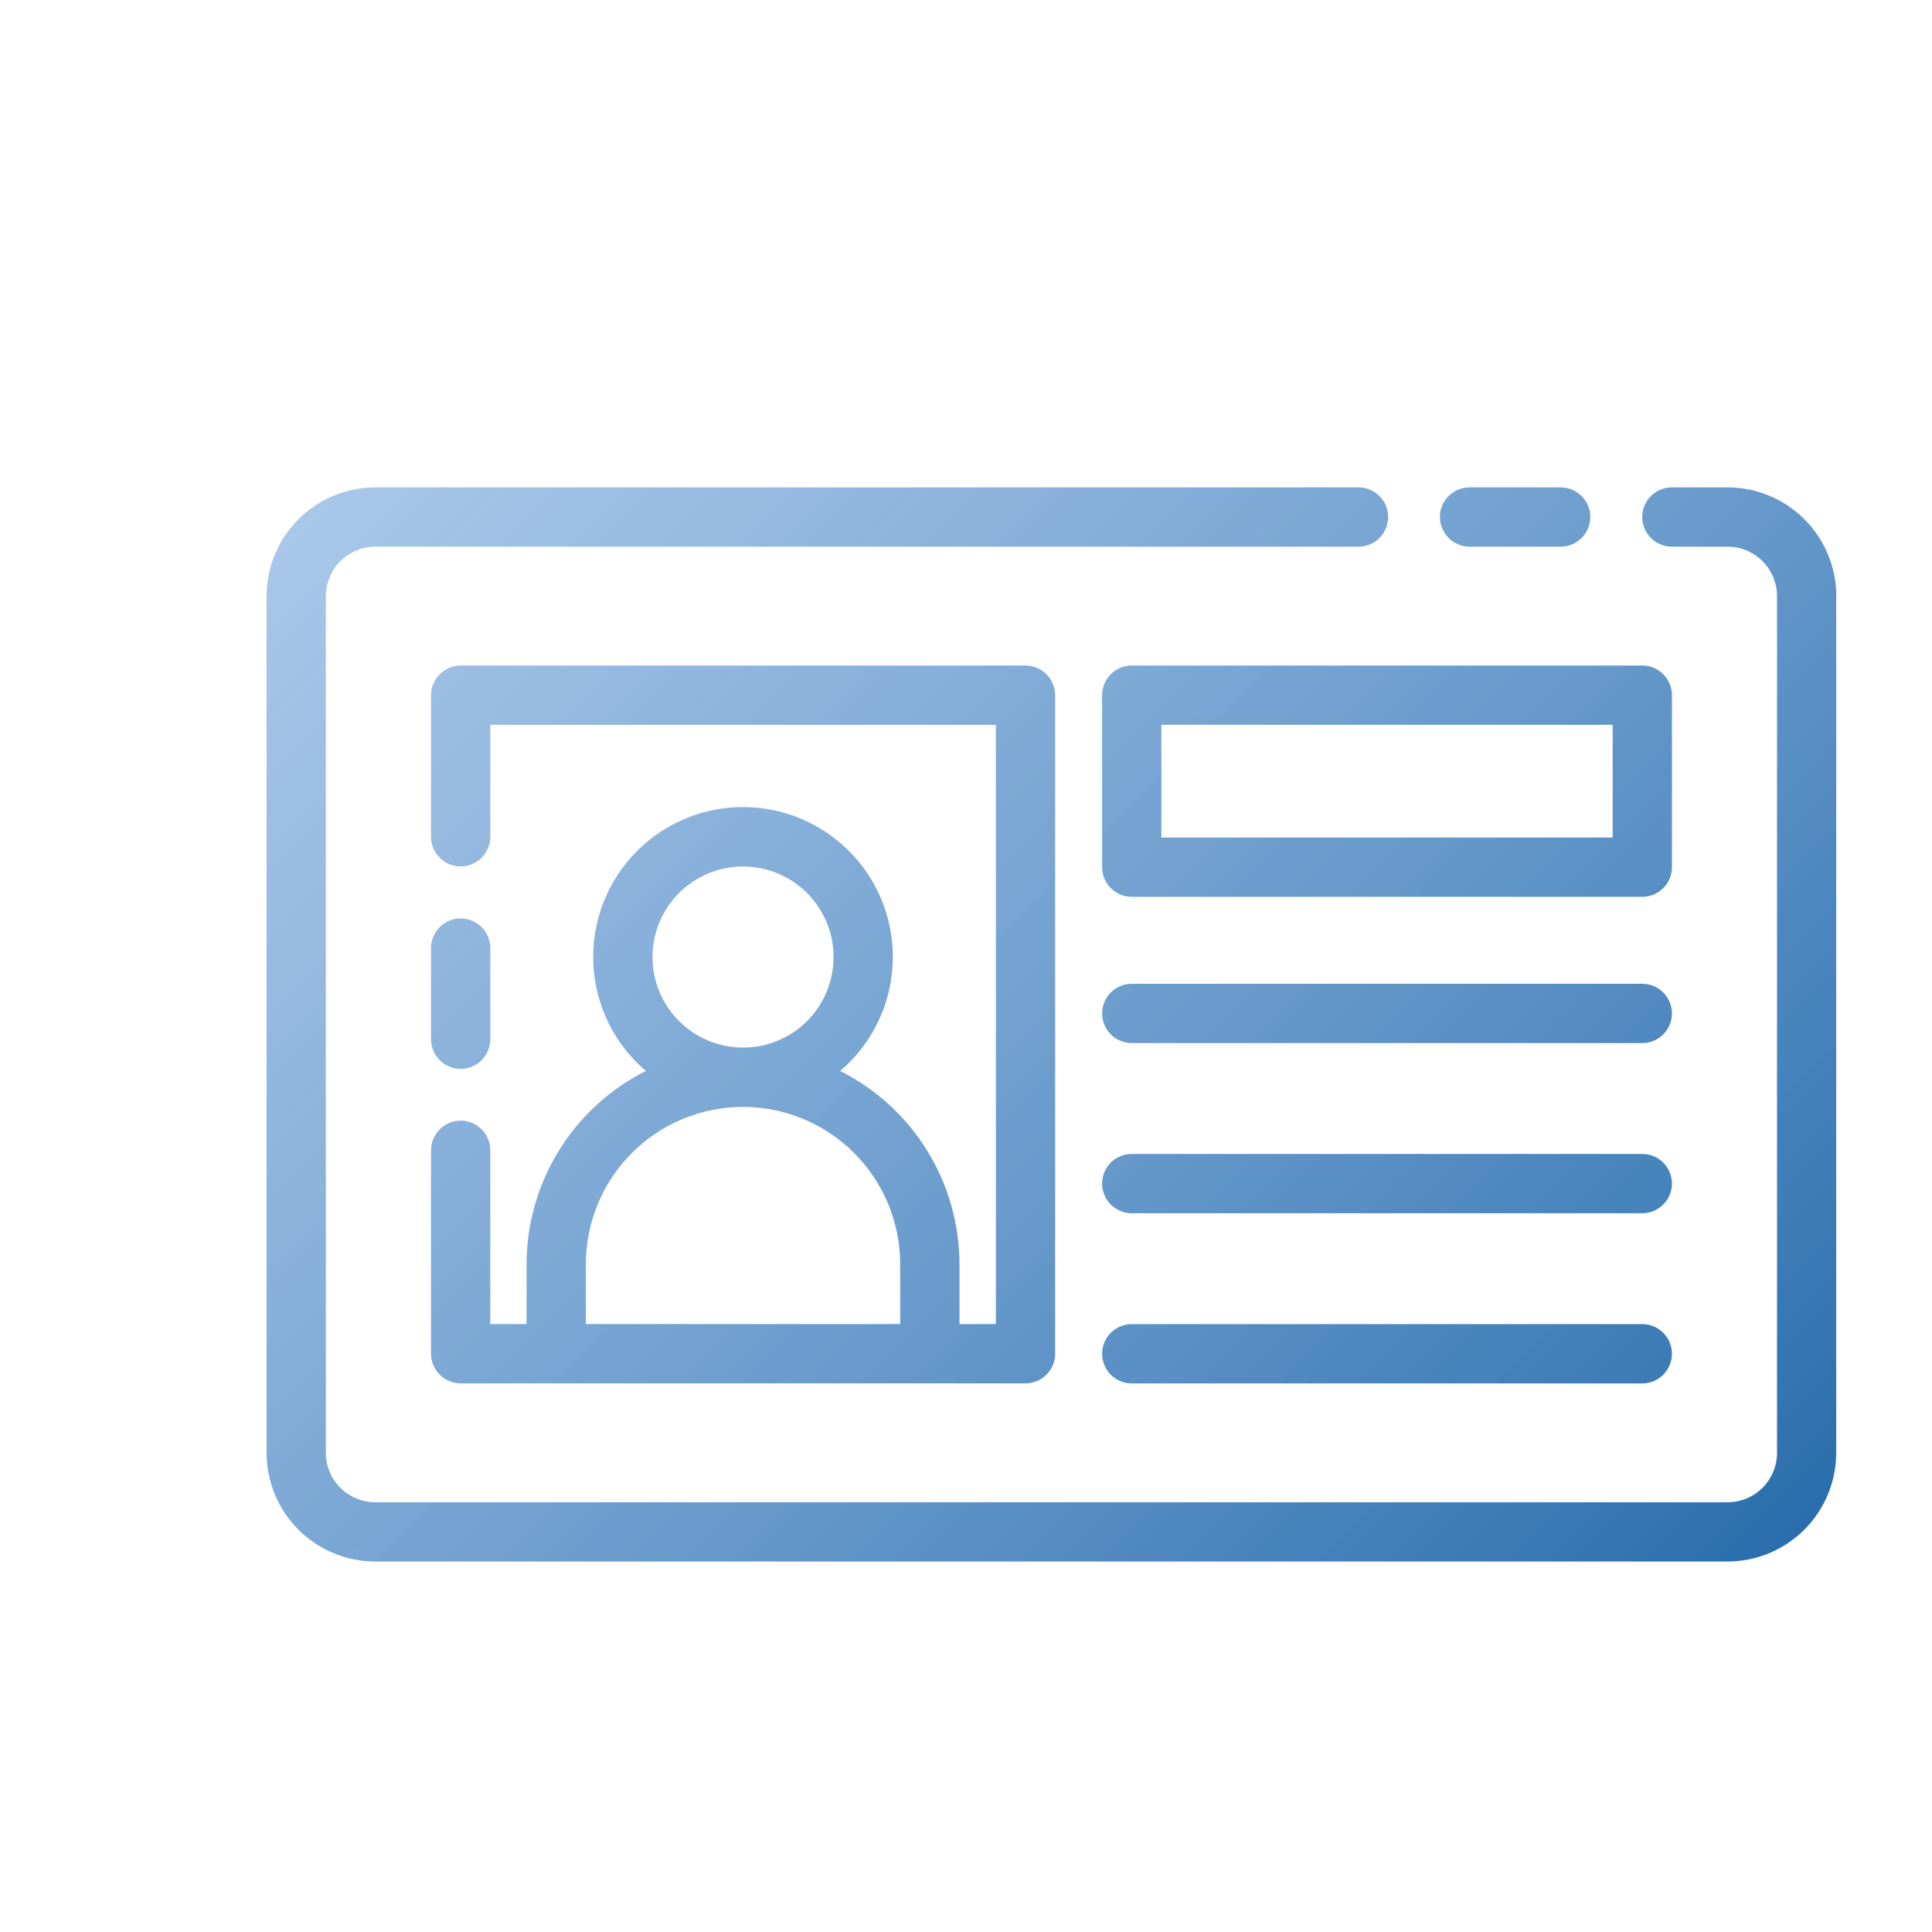 <?xml version="1.0" encoding="UTF-8"?> <svg xmlns="http://www.w3.org/2000/svg" width="64" height="64" viewBox="0 0 64 64" fill="none"> <path d="M14.278 44.844C14.278 45.104 14.382 45.354 14.566 45.538C14.75 45.722 14.999 45.825 15.26 45.826H18.414H18.425H18.436H30.79H30.802H30.812H33.971C34.231 45.825 34.481 45.722 34.665 45.538C34.849 45.354 34.953 45.104 34.953 44.844V23.029C34.953 22.769 34.849 22.519 34.665 22.335C34.481 22.151 34.231 22.048 33.971 22.047H15.26C14.999 22.048 14.75 22.151 14.566 22.335C14.382 22.519 14.278 22.769 14.278 23.029V27.72C14.278 27.98 14.382 28.23 14.566 28.414C14.75 28.598 14.999 28.702 15.26 28.702C15.52 28.702 15.77 28.598 15.954 28.414C16.138 28.23 16.242 27.98 16.242 27.72V24.011H32.99V43.862H31.784V41.873C31.782 40.545 31.411 39.245 30.713 38.115C30.016 36.986 29.018 36.073 27.832 35.477C28.605 34.818 29.157 33.938 29.415 32.956C29.672 31.974 29.622 30.936 29.271 29.984C28.92 29.031 28.285 28.209 27.453 27.628C26.62 27.047 25.629 26.735 24.613 26.735C23.598 26.735 22.607 27.047 21.774 27.628C20.942 28.209 20.307 29.031 19.956 29.984C19.605 30.936 19.555 31.974 19.812 32.956C20.069 33.938 20.622 34.818 21.395 35.477C20.209 36.073 19.211 36.986 18.514 38.115C17.816 39.245 17.445 40.545 17.443 41.873V43.862H16.242V38.105C16.242 37.845 16.138 37.595 15.954 37.411C15.77 37.227 15.52 37.123 15.26 37.123C14.999 37.123 14.75 37.227 14.566 37.411C14.382 37.595 14.278 37.845 14.278 38.105V44.844ZM21.614 31.703C21.614 31.11 21.79 30.531 22.119 30.038C22.448 29.544 22.917 29.16 23.465 28.933C24.012 28.706 24.615 28.646 25.197 28.761C25.779 28.877 26.313 29.162 26.733 29.581C27.152 30 27.438 30.534 27.555 31.115C27.671 31.697 27.612 32.3 27.386 32.848C27.16 33.396 26.776 33.865 26.284 34.195C25.791 34.525 25.212 34.702 24.619 34.703H24.607C23.813 34.7 23.052 34.383 22.491 33.821C21.93 33.259 21.615 32.498 21.614 31.703ZM19.407 41.873C19.409 40.494 19.957 39.172 20.931 38.196C21.905 37.22 23.227 36.67 24.606 36.667H24.621C26 36.67 27.322 37.22 28.296 38.196C29.27 39.172 29.818 40.494 29.82 41.873V43.862H19.407V41.873ZM14.278 34.425V31.406C14.278 31.146 14.382 30.896 14.566 30.712C14.75 30.528 14.999 30.424 15.26 30.424C15.52 30.424 15.77 30.528 15.954 30.712C16.138 30.896 16.242 31.146 16.242 31.406V34.425C16.242 34.685 16.138 34.935 15.954 35.119C15.77 35.303 15.52 35.407 15.26 35.407C14.999 35.407 14.75 35.303 14.566 35.119C14.382 34.935 14.278 34.685 14.278 34.425ZM55.385 23.028C55.385 22.768 55.281 22.518 55.097 22.334C54.913 22.15 54.663 22.046 54.403 22.046H37.491C37.23 22.046 36.98 22.15 36.796 22.334C36.612 22.518 36.509 22.768 36.509 23.028V28.726C36.509 28.986 36.612 29.236 36.796 29.42C36.98 29.604 37.23 29.708 37.491 29.708H54.403C54.663 29.708 54.913 29.604 55.097 29.42C55.281 29.236 55.385 28.986 55.385 28.726V23.028ZM53.421 27.744H38.472V24.01H53.421V27.744ZM55.385 33.571C55.385 33.832 55.281 34.081 55.097 34.266C54.913 34.45 54.663 34.553 54.403 34.553H37.491C37.23 34.553 36.98 34.45 36.796 34.266C36.612 34.081 36.509 33.832 36.509 33.571C36.509 33.311 36.612 33.061 36.796 32.877C36.98 32.693 37.23 32.589 37.491 32.589H54.403C54.663 32.589 54.913 32.693 55.097 32.877C55.281 33.061 55.385 33.311 55.385 33.571ZM55.385 39.208C55.385 39.337 55.36 39.465 55.31 39.584C55.261 39.703 55.189 39.811 55.097 39.902C55.006 39.993 54.898 40.066 54.779 40.115C54.66 40.164 54.532 40.19 54.403 40.19H37.491C37.23 40.19 36.98 40.086 36.796 39.902C36.612 39.718 36.509 39.468 36.509 39.208C36.509 38.947 36.612 38.698 36.796 38.514C36.98 38.329 37.23 38.226 37.491 38.226H54.403C54.532 38.226 54.66 38.251 54.779 38.301C54.899 38.35 55.007 38.423 55.098 38.514C55.19 38.606 55.262 38.715 55.311 38.834C55.36 38.953 55.385 39.081 55.385 39.211V39.208ZM55.385 44.845C55.385 45.105 55.281 45.355 55.097 45.539C54.913 45.723 54.663 45.827 54.403 45.827H37.491C37.23 45.827 36.98 45.723 36.796 45.539C36.612 45.355 36.509 45.105 36.509 44.845C36.509 44.584 36.612 44.335 36.796 44.151C36.98 43.966 37.23 43.863 37.491 43.863H54.403C54.663 43.863 54.913 43.966 55.097 44.151C55.281 44.335 55.385 44.584 55.385 44.845ZM60.827 19.747V48.126C60.826 49.081 60.446 49.997 59.771 50.672C59.096 51.347 58.18 51.727 57.225 51.728H12.432C11.477 51.727 10.562 51.347 9.886 50.672C9.211 49.997 8.831 49.081 8.83 48.126V19.747C8.831 18.792 9.211 17.877 9.886 17.201C10.562 16.526 11.477 16.146 12.432 16.145H45.002C45.263 16.145 45.512 16.248 45.697 16.433C45.881 16.617 45.984 16.866 45.984 17.127C45.984 17.387 45.881 17.637 45.697 17.821C45.512 18.005 45.263 18.109 45.002 18.109H12.432C11.998 18.109 11.581 18.282 11.274 18.589C10.967 18.896 10.794 19.313 10.794 19.747V48.126C10.794 48.56 10.967 48.977 11.274 49.284C11.581 49.591 11.998 49.764 12.432 49.764H57.228C57.662 49.764 58.079 49.591 58.386 49.284C58.693 48.977 58.866 48.56 58.866 48.126V19.747C58.866 19.313 58.693 18.896 58.386 18.589C58.079 18.282 57.662 18.109 57.228 18.109H55.382C55.122 18.109 54.872 18.005 54.688 17.821C54.504 17.637 54.4 17.387 54.4 17.127C54.4 16.866 54.504 16.617 54.688 16.433C54.872 16.248 55.122 16.145 55.382 16.145H57.228C58.183 16.146 59.099 16.526 59.774 17.201C60.449 17.877 60.829 18.792 60.83 19.747H60.827ZM47.698 17.127C47.698 16.866 47.802 16.617 47.986 16.433C48.17 16.249 48.42 16.145 48.68 16.145H51.699C51.959 16.145 52.209 16.248 52.393 16.433C52.577 16.617 52.681 16.866 52.681 17.127C52.681 17.387 52.577 17.637 52.393 17.821C52.209 18.005 51.959 18.109 51.699 18.109H48.683C48.422 18.109 48.173 18.005 47.989 17.821C47.805 17.637 47.701 17.387 47.701 17.127H47.698Z" fill="url(#paint0_linear_1_44)"></path> <defs> <linearGradient id="paint0_linear_1_44" x1="55.669" y1="54.776" x2="13.991" y2="13.097" gradientUnits="userSpaceOnUse"> <stop stop-color="#2A6EAD"></stop> <stop offset="1" stop-color="#6A9ED8" stop-opacity="0.58"></stop> </linearGradient> </defs> </svg> 